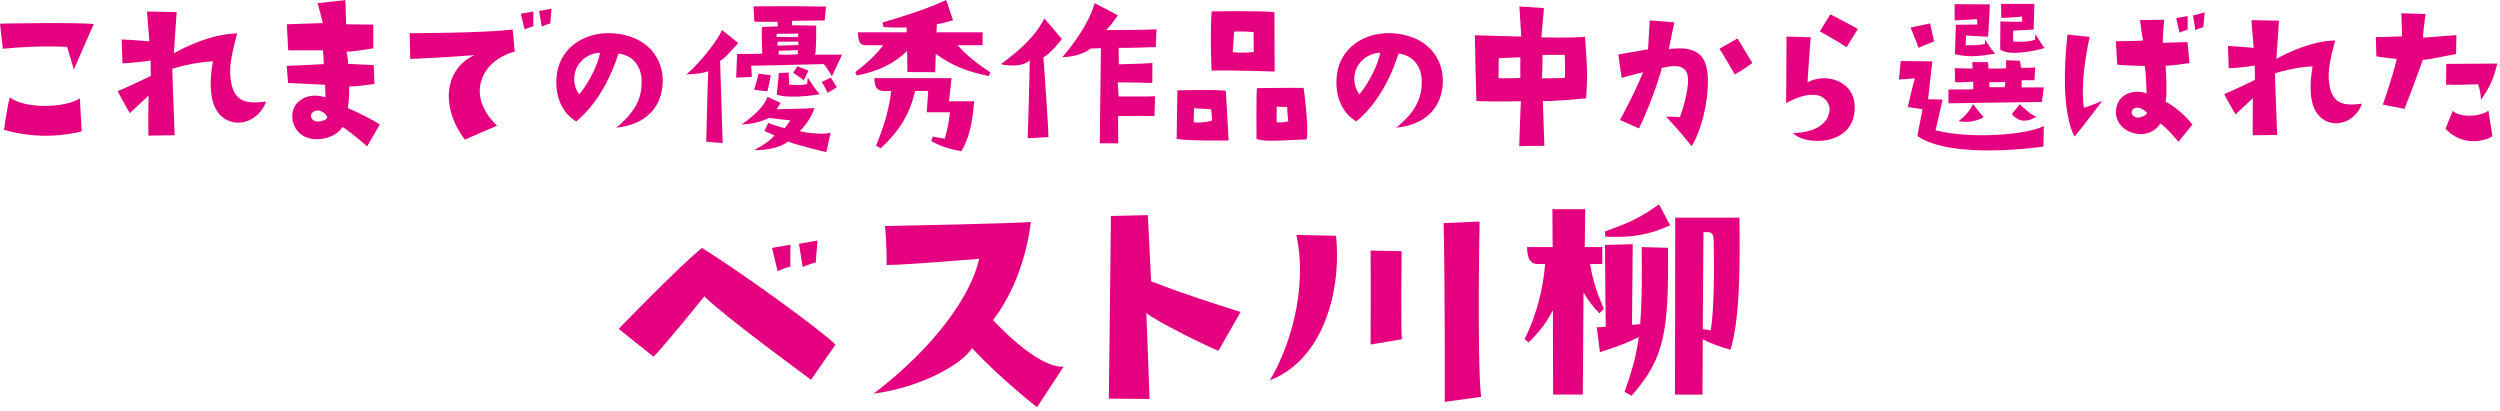 <svg width="493" height="81" viewBox="0 0 493 81" fill="none" xmlns="http://www.w3.org/2000/svg">
<path d="M315.411 61.77C314.219 60.626 313.173 59.25 312.272 57.674L312.131 77.806H306.278L306.229 61.149C305.183 63.291 303.71 65.336 301.423 67.527L300.662 66.858C302.944 62.239 304.233 57.388 304.708 52.057H303.138C301.806 52.057 301.137 50.962 301.137 48.728H306.181L306.132 41.254H312.606L312.509 48.728H315.983V52.057H313.556C314.127 55.532 315.125 58.197 316.269 60.912L315.411 61.77ZM328.925 48.868C329.114 65.671 328.165 70.764 321.739 78.044L320.358 77.283C321.642 73.57 322.597 70.808 323.164 66.48C320.882 67.624 318.357 68.574 315.503 69.432L314.883 64.527C315.455 64.527 316.026 64.527 316.641 64.43L316.501 48.296L321.971 48.156L321.831 64.052L323.45 63.912C323.735 60.34 323.833 55.629 323.735 48.728L328.925 48.868ZM316.506 45.63C321.313 43.914 323.406 42.965 327.167 40.299L329.357 44.438C324.885 46.434 321.648 46.866 316.555 46.677L316.506 45.63ZM343.011 42.922C343.059 44.875 343.059 46.823 343.059 48.63C343.059 57.248 342.676 64.338 341.252 68.957C339.208 68.385 337.492 67.813 335.782 66.912L335.733 77.812H330.306L330.355 42.922H343.011ZM337.924 47.157C337.924 46.348 337.638 45.776 336.78 45.776H335.922L335.782 64.91C336.305 64.959 336.829 65.05 337.352 65.147C338.064 61.009 338.064 52.203 337.924 47.157Z" fill="#E4007F"/>
<path d="M138.432 48.889C147.404 54.544 161.678 64.975 164.77 67.948L159.936 74.882C159.936 74.882 142.867 62.412 138.902 58.446C138.902 58.446 130.804 68.471 128.878 70.333L122 64.856C122 64.856 133.825 52.618 138.432 48.889ZM155.852 52.559C155.852 52.559 154.336 52.969 153.349 53.492L152.243 48.889L155.857 48.247V52.559H155.852ZM160.864 51.744C160.864 51.744 159.289 52.154 158.301 52.677L157.546 48.075L161.214 47.433L160.864 51.744Z" fill="#E4007F"/>
<path d="M193.081 51.042C182.942 51.859 176.864 52.267 174.847 52.267C174.847 52.267 174.847 46.963 174.496 44.573C174.496 44.573 201.707 44.049 203.277 43.758C203.277 43.758 202.344 54.712 195.821 63.108C195.821 63.108 204.388 72.605 209.745 72.313L204.502 80.299C204.502 80.299 197.451 74.822 191.684 68.644C189.763 71.849 181.428 76.452 172.284 77.617C184.46 68.353 191.57 58.095 193.086 51.042H193.081Z" fill="#E4007F"/>
<path d="M240.273 69.167C238.526 68.525 227.979 63.399 226.058 61.71L226.7 78.67C226.7 78.67 221.165 78.61 218.662 78.61C218.662 78.61 218.894 60.663 219.072 42.593L226.355 42.42L226.997 55.472C235.035 58.559 238.24 59.433 244.649 61.532L240.279 69.167H240.273Z" fill="#E4007F"/>
<path d="M250.409 74.995C254.078 68.935 257.983 57.453 255.653 46.321L263.459 46.494C264.624 57.566 260.778 71.088 250.409 74.99V74.995ZM270.278 67.942C270.278 67.942 270.337 53.784 270.278 49.413L276.396 49.532C276.396 49.532 276.223 65.439 276.455 66.896L270.278 67.942ZM291.776 43.699C291.776 43.699 291.253 70.565 292.067 78.254L284.903 79.247C284.903 79.247 284.963 53.255 284.671 43.99L291.782 43.699H291.776Z" fill="#E4007F"/>
<path d="M126.541 16.177C126.578 12.784 124.464 10.817 121.948 10.561C120.27 15.957 117.392 20.844 113.637 23.944C111.121 22.486 109.447 19.423 109.737 15.375C110.103 9.579 115.095 6.296 120.6 6.549C127.49 6.879 131.098 11.473 130.662 16.796C130.222 21.683 126.871 24.636 121.512 25.182C125.45 21.936 126.505 19.313 126.541 16.177ZM118.34 10.418C116.589 10.345 113.857 11.729 113.312 14.646C113.055 16.214 113.458 17.562 114.224 18.621C116.374 16.03 117.941 12.495 118.344 10.418H118.34Z" fill="#E4007F"/>
<path d="M139.664 14.027C138.825 14.393 137.551 14.572 135.364 14.682C138.28 12.202 141.924 7.392 142.364 5.893L145.572 8.484C145.572 8.484 142.657 11.876 142.001 11.982L142.51 28.208L139.265 27.951C139.265 27.951 139.595 14.568 139.668 14.023L139.664 14.027ZM160.736 10.781H166.058C166.058 10.781 164.527 14.027 164.055 15.045C164.055 15.045 163.216 13.477 162.45 12.638C162.45 12.638 148.854 12.968 148.126 12.968L148.272 15.155L145.173 15.301L145.357 10.634C145.357 10.634 149.441 10.671 150.316 10.561C150.316 10.561 150.096 5.673 150.316 5.311L153.378 5.201L153.342 4.289C153.342 4.289 149.258 4.325 148.749 4.252L148.602 1.263C155.964 1.153 159.901 1.263 162.89 1.299L162.634 4.032C162.634 4.032 156.803 4.105 156.216 4.105L156.143 4.981L160.956 5.054C160.956 5.054 160.993 10.121 160.736 10.777V10.781ZM146.228 24.53C146.228 24.53 150.312 21.977 151.367 19.097L151.513 19.171L153.956 20.303C153.956 20.303 153.484 21.068 153.154 21.541C153.154 21.541 159.059 21.431 160.59 21.321C160.117 22.816 159.388 24.09 157.747 25.842C158.843 26.208 162.524 26.607 163.798 26.172L162.959 30C162.959 30 156.579 28.505 155.414 27.886C155.414 27.886 153.517 29.674 148.671 29.601C148.671 29.601 151.66 28.143 152.719 26.685L150.752 25.846L151.481 24.241C151.481 24.241 153.997 25.153 154.763 25.263L155.858 23.732C155.858 23.732 152.466 23.402 151.701 23.223C151.701 23.223 149.551 24.461 146.232 24.534L146.228 24.53ZM151.293 18.002L148.704 17.708C148.704 17.708 149.396 15.521 149.579 14.536L151.986 14.829C151.986 14.829 151.55 17.562 151.293 18.002ZM157.454 6.626L153.154 6.663V7.282C153.7 7.282 157.344 7.319 157.344 7.319L157.454 6.626ZM155.634 16.69C157.348 16.837 158.476 16.8 159.168 16.544L159.278 15.305C160.736 17.529 160.59 17.309 161.648 18.588C161.648 18.588 155.96 19.61 153.191 18.661L153.59 14.397L155.52 14.324L155.63 16.694L155.634 16.69ZM157.454 8.887L157.418 8.194L153.333 8.231V8.997C153.916 8.997 157.454 8.887 157.454 8.887ZM157.344 10.711L157.308 9.872L153.553 10.019V10.748C154.539 10.858 157.344 10.711 157.344 10.711ZM158.513 15.815C158.513 15.815 157.092 14.829 156.4 14.32L157.275 13.082L159.425 13.921L158.513 15.819V15.815ZM163.835 15.305L165.036 17.203L163.212 18.299C163.212 18.299 162.263 16.364 162.007 16.185L163.831 15.309L163.835 15.305Z" fill="#E4007F"/>
<path d="M197.336 12.678C199.779 10.854 203.932 7.759 205.94 3.637L209.405 7.685C209.405 7.685 207.365 10.418 205.761 11.33C205.761 11.33 206.819 25.878 206.746 27.043L202.662 27.263C202.662 27.263 203.098 13.444 203.061 11.876C203.061 11.876 201.86 13.517 197.34 12.678H197.336ZM220.448 3.018C220.448 3.018 219.426 4.586 218.151 5.934C218.151 5.934 227.044 5.897 228.066 5.787L227.92 9.286C227.92 9.286 221.649 9.506 220.595 9.432L220.631 12.678C220.631 12.678 225.627 12.569 227.264 12.422L227.228 16.36C227.228 16.36 221.869 16.214 220.411 16.25L220.595 19.02C220.595 19.02 226.829 19.056 227.777 18.983L227.667 22.885C223.148 22.811 222.602 22.885 220.485 22.885L220.521 28.281L216.877 28.245C216.877 28.245 217.097 10.78 217.097 9.506L214.983 9.579C214.474 10.198 212.215 11.257 209.515 11.257C213.416 6.663 215.273 2.945 215.859 0.611L220.452 3.018H220.448Z" fill="#E4007F"/>
<path d="M241.734 17.892L242.28 27.699C242.28 27.699 234.262 27.845 232.035 27.369L232.182 17.814C232.182 17.814 239.218 17.631 241.734 17.887V17.892ZM238.819 21.541L235.464 21.358L235.39 24.127C237.105 24.31 238.998 23.797 238.998 23.797C239.071 23.105 238.815 21.537 238.815 21.537L238.819 21.541ZM238.929 2.252C238.929 2.252 248.188 2.069 251.324 2.399L251.36 14.104C251.36 14.104 242.573 13.811 238.929 13.921C238.929 13.921 238.599 6.956 238.929 2.252ZM243.086 10.271C245.273 10.565 247.244 10.235 247.244 10.235L247.207 6.333C245.566 6.15 243.379 6.223 243.379 6.223L243.086 10.271ZM257.081 17.346C257.081 17.346 258.177 25.296 257.664 27.483C249.463 27.886 249.463 27.813 247.785 27.41C247.785 27.41 247.712 18.804 247.859 17.383C247.859 17.383 256.206 17.273 257.081 17.346ZM254.056 23.907C253.873 22.775 253.836 21.101 253.836 21.101L251.759 21.028V24.09C253.144 24.274 254.056 23.907 254.056 23.907Z" fill="#E4007F"/>
<path d="M280.377 16.177C280.414 12.784 278.3 10.817 275.784 10.561C274.106 15.957 271.228 20.844 267.473 23.944C264.957 22.486 263.283 19.423 263.572 15.375C263.939 9.579 268.931 6.296 274.436 6.549C281.326 6.879 284.934 11.473 284.498 16.796C284.058 21.683 280.707 24.636 275.348 25.182C279.286 21.936 280.34 19.313 280.377 16.177ZM272.176 10.418C270.425 10.345 267.693 11.729 267.148 14.646C266.891 16.214 267.294 17.562 268.06 18.621C270.21 16.03 271.777 12.495 272.18 10.418H272.176Z" fill="#E4007F"/>
<path d="M304.254 19.899L304.547 28.758C304.547 28.758 300.756 28.758 299.591 28.831C299.591 28.831 299.811 21.647 299.921 19.973C299.921 19.973 292.885 20.083 291.134 19.899C291.134 19.899 290.841 8.088 290.841 6.956L299.99 7.213L299.624 1.271L304.473 1.601L303.964 7.359C303.964 7.359 309.653 7.543 312.568 7.249C313.041 13.741 313.077 14.833 312.788 19.39C312.788 19.39 305.679 20.083 304.258 19.899H304.254ZM299.807 11.294L295.544 11.477L295.507 15.415C297.547 15.489 299.807 15.379 299.807 15.379V11.294ZM308.554 15.379C308.737 14.356 308.554 10.821 308.554 10.821H304.18C304.254 11.44 304.07 15.452 304.07 15.452L308.554 15.379Z" fill="#E4007F"/>
<path d="M319.784 15.342L319.129 10.748C319.129 10.748 322.521 10.129 324.997 9.726L325.326 4.036L330.176 4.403C330.176 4.403 329.447 8.011 329.081 9.689C333.091 9.143 335.425 10.056 336.3 12.495C337.611 16.104 336.227 24.489 333.604 28.831C333.604 28.831 330.07 24.457 328.502 22.999C329.341 22.999 330.143 22.999 331.271 23.109C332.472 19.826 333.531 15.305 332.399 13.921C331.34 12.609 329.447 13.045 327.733 13.375C327.733 13.375 326.275 18.918 323.213 25.332L319.459 23.654C319.459 23.654 322.264 18.588 324.015 14.246C324.015 14.246 322.081 14.719 319.789 15.342H319.784ZM342.094 14.682C342.094 14.682 339.761 10.597 339.069 9.616L342.64 7.575L345.555 12.426C344.098 13.448 344.354 13.375 342.094 14.686V14.682Z" fill="#E4007F"/>
<path d="M357.075 7.355C357.075 7.355 356.456 15.232 356.456 16.25C357.551 15.631 358.936 15.338 360.284 15.448C362.979 15.704 365.752 17.382 365.752 21.211C365.752 28.941 355.874 28.758 353.577 26.241C359.298 26.094 361.013 23.288 360.76 21.174C360.687 20.335 359.775 18.73 357.588 18.694C355.874 18.694 354.673 19.097 352.229 20.299C352.229 20.299 352.303 8.667 352.303 7.209L357.079 7.355H357.075ZM364.148 9.322C364.148 9.322 361.049 7.319 358.863 6.186L360.939 2.83C360.939 2.83 364.075 4.398 366.371 5.71L364.148 9.318V9.322Z" fill="#E4007F"/>
<path d="M374.828 12.023C374.828 12.023 378.183 12.096 381.062 12.096C381.062 12.096 380.37 18.002 380.223 19.57L383.066 19.643C383.066 19.643 381.828 25.259 381.681 25.695C388.607 27.446 399.508 26.644 403.042 24.856L402.969 28.904C402.969 28.904 385 31.601 378.11 26.827C378.11 26.827 378.729 23.398 379.132 21.541L376.217 21.105C376.217 21.105 377.019 17.57 377.601 15.452C377.601 15.452 374.796 15.672 374.466 15.672L374.832 12.027L374.828 12.023ZM376.762 5.425L380.627 4.622L381.392 8.158C381.392 8.158 378.802 9.18 378.367 9.432C378.367 9.432 377.381 6.915 376.762 5.421V5.425ZM402.68 20.115C402.68 20.115 391.963 20.225 384.234 20.372V17.639C384.234 17.639 387.663 17.676 389.121 17.602V16.108C389.121 16.108 386.058 16.291 385.549 16.218L385.476 13.448L389.011 13.521L388.937 12.247H392.036L392.146 13.521C392.146 13.521 395.318 13.521 395.607 13.485V11.88L398.339 11.99L398.559 13.375C398.559 13.375 401.112 13.375 401.365 13.302L401.181 15.819C401.181 15.819 399.577 15.782 398.665 15.855V17.24H403.038L402.672 20.119L402.68 20.115ZM385.692 4.875C385.692 4.875 389.666 4.875 389.919 4.838L389.882 3.779C389.882 3.779 385.798 4.036 385.472 4.036L385.435 0.827C385.435 0.827 390.684 0.863 392.398 0.863C392.398 0.863 392.142 6.732 392.036 7.245C392.036 7.245 388.135 7.062 387.699 6.989L387.626 8.919C387.626 8.919 390.069 9.029 391.454 8.663L391.417 7.787C392.549 9.538 392.586 9.538 393.42 10.593C391.706 10.813 388.571 11.542 385.509 10.666L385.692 4.871V4.875ZM389.047 20.518L391.161 23.109C391.161 23.109 389.047 24.494 386.238 23.875C386.238 23.875 388.498 22.197 389.043 20.518H389.047ZM395.46 16.177L392.288 16.214L392.325 17.199H395.314L395.46 16.177ZM403.189 9.469C402.533 9.726 396.373 11.294 394.438 9.762L394.475 4.219C394.475 4.219 398.486 4.403 398.812 4.219L398.702 3.27C398.702 3.27 396.295 3.527 394.654 3.527L394.618 0.757H401.177L401.031 5.824L396.983 6.044V8.158C396.983 8.158 399.023 8.488 401.283 7.864L401.393 6.732C401.393 6.732 402.778 9.029 403.181 9.465L403.189 9.469ZM396.739 22.486L398.307 20.551C398.307 20.551 400.75 22.995 401.625 22.958C401.625 22.958 400.461 23.834 399.109 23.797C398.343 23.76 397.505 23.435 396.739 22.486Z" fill="#E4007F"/>
<path d="M407.708 6.81L412.082 7.282C411.536 9.762 410.221 16.47 410.95 21.247C410.95 21.247 412.444 20.812 414.557 19.899C414.557 19.899 410.693 25.076 409.089 26.937C407.448 23.764 406.572 17.492 407.704 6.81H407.708ZM432.351 24.563L429.583 27.955C429.583 27.955 427.249 25.113 426.012 24.347C425.576 25.223 423.935 26.754 421.382 26.387C418.576 25.951 417.155 23.87 417.261 21.94C417.408 18.584 420.653 17.492 423.312 18.405C423.312 18.405 423.239 14.943 422.945 13.008C422.945 13.008 418.316 12.898 417.514 12.752L417.257 8.121C417.257 8.121 420.319 8.121 422.579 8.011L421.997 3.963L426.773 3.889C426.773 3.889 426.443 7.681 426.516 8.447L431.366 8.3L431.769 12.422C431.769 12.422 428.964 12.894 427.066 12.967C427.066 12.967 427.433 18.437 427.066 20.042C428.198 20.624 430.564 22.266 432.351 24.563ZM423.349 22.16C422.656 21.577 422.436 21.394 421.708 21.247C420.612 21.064 420.103 22.013 420.506 22.632C421.492 23.98 423.715 22.486 423.349 22.16ZM431.403 5.861C431.403 5.861 430.454 6.117 429.798 6.443L429.143 3.564L431.403 3.164V5.861ZM432.461 3.054L434.758 2.435L434.501 5.351C434.501 5.351 433.553 5.608 432.934 5.934L432.461 3.054Z" fill="#E4007F"/>
<path d="M465.783 20.445C464.545 23.944 460.754 25.296 458.127 23.544C455.831 22.013 455.102 18.441 456.051 13.082C452.842 13.265 450 13.994 448.615 14.466C448.615 14.466 448.835 21.358 449.051 26.607L444.238 26.681C444.238 26.681 444.202 21.761 444.275 19.354L440.846 22.563C440.846 22.563 439.132 19.647 438.623 18.551C438.623 18.551 441.795 17.203 444.674 15.745L444.637 12.939C444.637 12.939 441.648 13.412 439.499 13.448L439.352 9.074C439.352 9.074 441.795 9.184 444.417 9.441L443.982 3.971L449.414 4.081L448.905 11.628C450.908 10.459 455.868 8.056 460.497 7.982C459.805 10.536 459.113 13.232 459.223 15.493C459.553 20.633 462.065 20.926 465.783 20.449V20.445Z" fill="#E4007F"/>
<path d="M468.625 11.11L468.515 7.319C468.515 7.319 471.976 7.245 473.69 7.172C473.69 7.172 473.653 5.058 473.543 2.615L478.32 2.761C478.32 2.761 477.847 6.154 477.811 7.429L484.407 6.92L484.334 10.675C481.125 11.184 480.071 11.624 477.774 11.807C477.774 11.807 475.551 18.042 474.166 21.468L469.903 20.628C469.903 20.628 471.98 14.686 472.635 11.624C472.635 11.624 469.683 11.33 468.625 11.114V11.11ZM482.257 25.402L483.678 21.867C484.953 23.105 488.707 23.178 490.715 21.83L491.517 26.86C490.751 27.479 486.012 29.34 482.257 25.402ZM482.404 12.605L492.465 12.532C491.847 15.122 491.191 16.906 489.257 19.68C489.11 17.892 489 17.492 488.675 16.617C486.195 16.654 485.429 16.8 482.367 16.69L482.404 12.605Z" fill="#E4007F"/>
<path d="M193.772 8.915H188.845C190.657 10.98 192.505 12.393 195.294 14.279L195.005 15.004C190.547 14.063 187.794 12.976 184.533 10.618L184.423 14.242L178.95 14.206L178.877 10.035C176.267 12.646 173.078 14.059 168.982 14.894L168.656 14.242C171.014 12.43 172.789 10.797 174.166 8.915H170.721C169.707 8.915 169.198 8.374 169.198 6.378H178.803V5.4C177.207 5.474 175.652 5.437 174.202 5.327L174.056 4.423C178.368 3.189 183.189 1.597 186.593 0L187.933 3.987C186.919 4.313 185.868 4.566 184.744 4.785L184.671 6.382H193.768V8.919L193.772 8.915ZM187.648 15.403L187.139 19.969H192.102C191.776 24.428 191.015 27.471 189.565 29.829C187.318 29.43 185.579 28.888 183.657 27.833L183.946 26.929C184.854 27.112 185.612 27.255 186.304 27.328C186.813 25.663 187.139 24.029 187.318 22.144H182.753L183.042 17.941H180.469C179.345 22.653 177.423 25.699 173.693 29.251L172.753 28.741C174.239 25.08 175.399 21.455 175.725 17.941H174.275C173.042 17.941 172.427 17.252 172.427 15.403H187.648Z" fill="#E4007F"/>
<path d="M0.55 9.616L0 4.667C0 4.667 14.651 4.354 18.499 4.745C18.499 4.745 15.868 10.638 14.569 13.741C14.569 13.741 13.706 10.756 13.234 9.261C13.234 9.261 8.205 8.87 0.55 9.616ZM15.75 19.398L16.104 25.919C13.551 26.546 7.741 27.609 0.786 25.605C0.786 25.605 1.336 21.561 1.926 19.203C5.069 21.561 12.843 21.284 15.75 19.398Z" fill="#E4007F"/>
<path d="M52.469 20.026C51.134 23.797 47.05 25.251 44.224 23.365C41.748 21.716 40.966 17.867 41.984 12.092C38.527 12.287 35.465 13.073 33.971 13.587C33.971 13.587 34.207 21.011 34.443 26.668L29.26 26.746C29.26 26.746 29.219 21.443 29.3 18.849L25.607 22.306C25.607 22.306 23.763 19.162 23.213 17.985C23.213 17.985 26.629 16.531 29.732 14.959L29.691 11.933C29.691 11.933 26.47 12.442 24.154 12.483L23.995 7.771C23.995 7.771 26.625 7.889 29.455 8.162L28.983 2.268L34.834 2.386L34.284 10.516C36.442 9.257 41.785 6.667 46.773 6.59C46.028 9.339 45.278 12.247 45.397 14.682C45.751 20.221 48.459 20.535 52.465 20.026H52.469Z" fill="#E4007F"/>
<path d="M56.518 12.996C56.518 12.996 62.841 12.719 63.863 12.642L63.704 9.929H56.831L56.558 4.785L63.668 4.549L62.646 0.619L68.106 0.028L68.265 4.781L73.607 4.859V9.534C73.607 9.534 69.169 10.28 68.346 10.161C68.346 10.161 68.66 11.929 68.66 12.597L73.689 12.833L73.847 16.564C73.847 16.564 70.549 17.036 68.859 17.073C68.859 17.073 68.937 19.154 68.587 21.317C68.587 21.317 71.612 22.534 74.91 24.538L72.398 28.859C72.398 28.859 69.1 25.992 67.569 25.047C65.643 28.033 59.046 28.819 57.788 24.066C56.884 20.726 59.946 17.859 64.189 19.195C64.189 19.195 64.112 17.232 64.112 16.718L56.807 16.364L56.534 12.988L56.518 12.996ZM62.133 21.875C60.838 22.306 61.27 23.683 62.21 23.915C62.878 24.111 65.036 23.679 64.409 22.816C63.937 22.148 63.033 21.557 62.133 21.875Z" fill="#E4007F"/>
<path d="M80.904 11.619L80.786 6.553C80.786 6.553 96.259 6.512 101.089 5.808L101.52 10.169C94.842 11.937 91.74 18.853 98.026 24.783L91.666 27.532C86.719 20.934 87.737 13.546 93.552 10.874C93.552 10.874 87.15 11.383 80.904 11.619ZM102.701 2.704L105.177 2.272V5.18C105.177 5.18 104.155 5.457 103.45 5.808L102.705 2.704H102.701ZM106.826 5.258L106.317 2.154L108.752 1.723L108.516 4.631C108.516 4.631 107.494 4.907 106.826 5.258Z" fill="#E4007F"/>
</svg>

